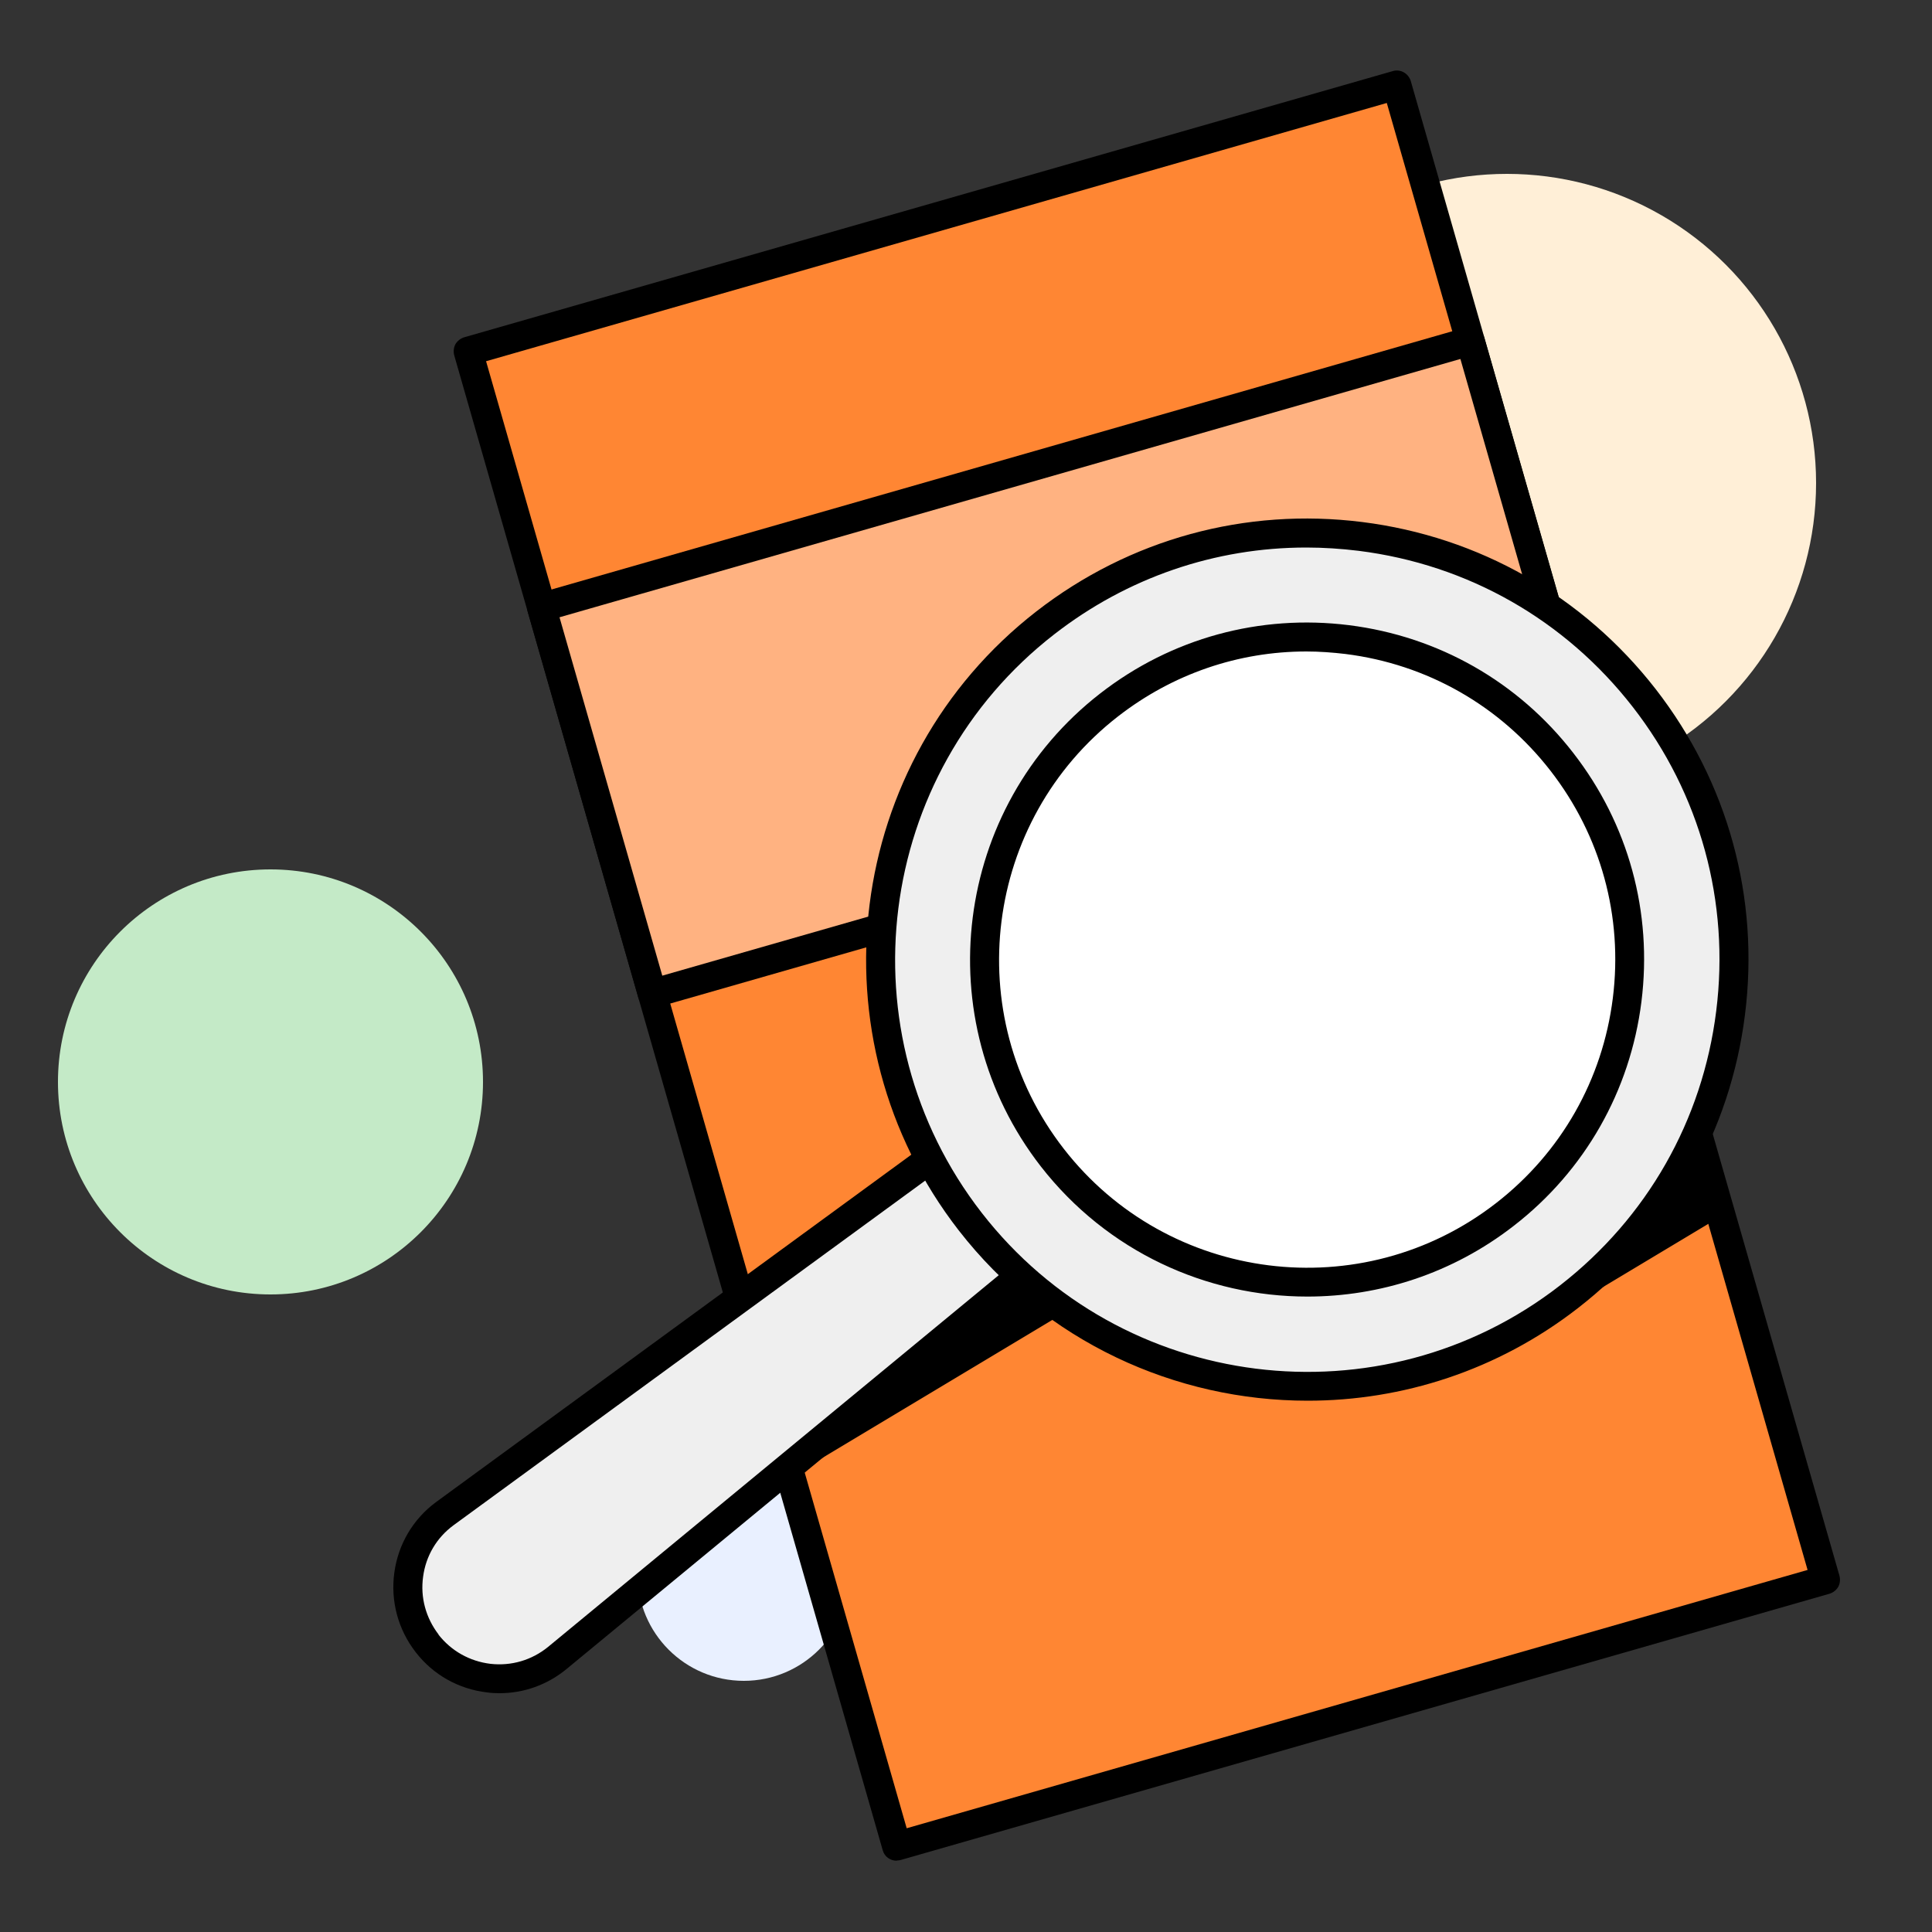 <?xml version="1.0" encoding="UTF-8"?><svg id="a" xmlns="http://www.w3.org/2000/svg" viewBox="0 0 100 100"><rect x="0" y="0" width="100" height="100" fill="#333333" stroke="none"/><defs><style>.b{fill:#e9f0ff;}.c{fill:#fff;}.d{fill:#ffefd7;}.e{fill:#ffb281;}.f,.g{fill:#efefef;}.h{fill:#ff8633;}.i{fill:#c4eac7;}.g{fill-rule:evenodd;}</style></defs><circle class="i" cx="14" cy="56" r="11"/><circle class="b" cx="38.5" cy="81.5" r="5.5"/><circle class="d" cx="78" cy="25" r="16"/><g><g><rect class="h" x="34.35" y="9.73" width="50.01" height="80.49" transform="translate(-11.48 18.3) rotate(-16)"/><path d="m46.41,96.31c-.33,0-.63-.21-.72-.54L23.51,18.39c-.05-.19-.03-.4.06-.57.1-.17.26-.3.45-.36L72.09,3.68c.4-.12.81.12.93.51l22.19,77.37c.05.19.03.4-.06.57-.1.17-.26.3-.45.36l-48.07,13.78c-.07.02-.14.03-.21.03ZM25.16,18.7l21.77,75.93,46.63-13.37L71.78,5.33l-46.63,13.37Z"/></g><g><rect class="e" x="29.92" y="24.14" width="50.01" height="20.8" transform="translate(-7.39 16.48) rotate(-16)"/><path d="m33.76,52.18c-.33,0-.63-.21-.72-.54l-5.73-19.99c-.05-.19-.03-.4.06-.57.1-.17.26-.3.45-.36l48.07-13.78c.4-.12.81.12.93.51l5.73,19.99c.05.19.03.4-.06.57-.1.17-.26.3-.45.36l-48.07,13.78c-.07.02-.14.03-.21.03Zm-4.8-20.23l5.32,18.55,46.63-13.37-5.32-18.55-46.63,13.37Z"/></g></g><polygon points="55 68 40 77 53 66 55 68"/><g><g><path class="g" d="m22.1,85.06h0c-1.63-2.1-1.21-5.13.92-6.71l26.58-19.42,4.63,5.96-25.4,20.95c-2.06,1.68-5.1,1.33-6.73-.77Z"/><path d="m25.85,87.64c-.21,0-.42-.01-.63-.04-1.48-.17-2.8-.91-3.71-2.09h0c-.91-1.18-1.3-2.64-1.1-4.11s.97-2.78,2.17-3.66l27.17-19.86,5.52,7.11-25.96,21.41c-.99.81-2.2,1.24-3.46,1.24Zm-3.16-3.04c.66.85,1.62,1.39,2.7,1.52,1.08.12,2.13-.19,2.97-.87l24.83-20.48-3.73-4.81-25.99,18.99c-.87.64-1.43,1.59-1.57,2.66-.15,1.07.14,2.13.8,2.99h0Z"/></g><g><circle class="f" cx="67.65" cy="49.67" r="22.08"/><path d="m67.68,72.5c-6.82,0-13.56-3.03-18.06-8.82-7.72-9.95-5.92-24.32,4.03-32.04,4.82-3.74,10.81-5.38,16.86-4.62,6.05.76,11.44,3.83,15.19,8.65,3.74,4.82,5.38,10.8,4.62,16.85-.76,6.05-3.83,11.45-8.65,15.19-4.16,3.23-9.09,4.79-13.98,4.79Zm-.07-44.16c-4.71,0-9.26,1.55-13.04,4.49-9.29,7.21-10.98,20.64-3.76,29.94,7.21,9.29,20.65,10.98,29.94,3.76,4.5-3.5,7.37-8.53,8.08-14.19.71-5.65-.82-11.25-4.32-15.75-3.5-4.5-8.53-7.37-14.19-8.08-.9-.11-1.81-.17-2.7-.17Z"/></g><g><circle class="c" cx="67.65" cy="49.67" r="16.7"/><path d="m67.67,67.11c-5.21,0-10.36-2.32-13.8-6.74-5.9-7.6-4.52-18.58,3.08-24.48,3.68-2.86,8.26-4.11,12.88-3.53,4.62.58,8.75,2.93,11.6,6.61,2.86,3.68,4.11,8.25,3.53,12.88-.58,4.62-2.93,8.75-6.61,11.6h0c-3.18,2.47-6.94,3.66-10.68,3.66Zm-.05-33.39c-3.52,0-6.92,1.16-9.75,3.36-6.94,5.39-8.21,15.43-2.81,22.38,5.39,6.94,15.43,8.21,22.38,2.81,3.36-2.61,5.51-6.38,6.04-10.61.53-4.23-.62-8.41-3.23-11.77-2.61-3.36-6.38-5.51-10.61-6.04-.68-.08-1.35-.13-2.02-.13Z"/></g></g><polygon points="89 63 79 69 82 66 88 59 89 63"/></svg>